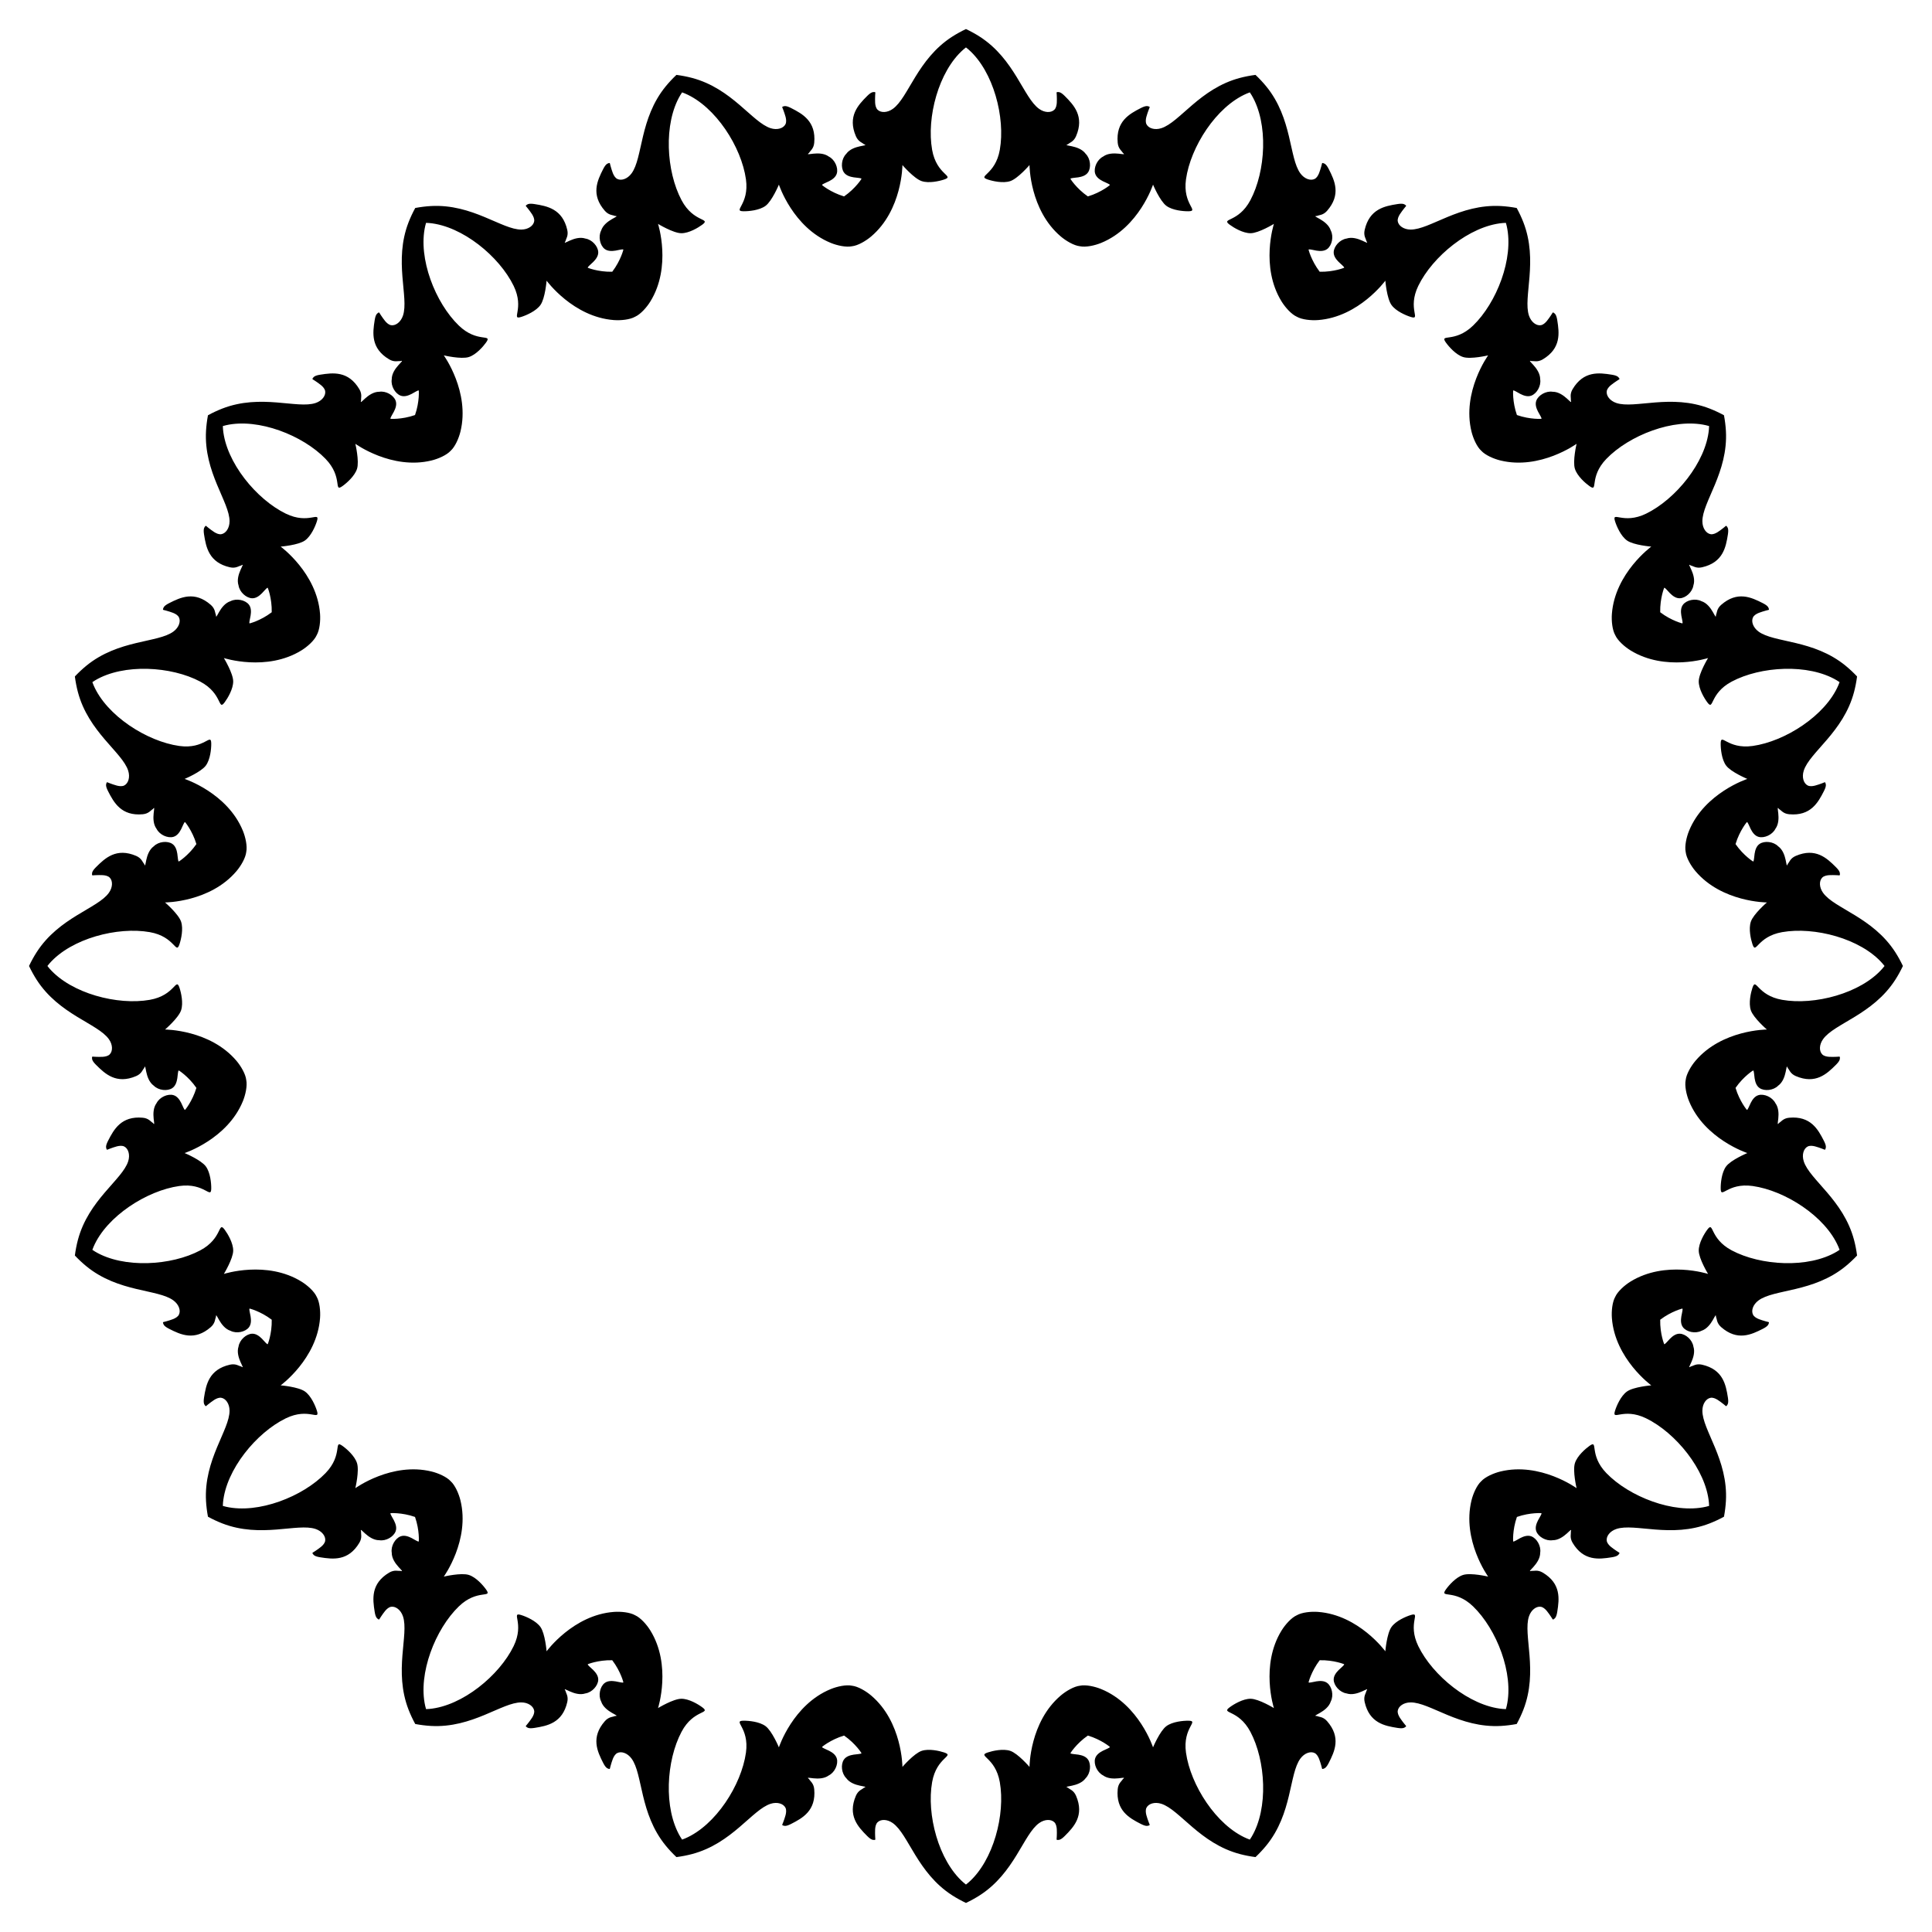 <?xml version="1.0" encoding="UTF-8"?>
<!DOCTYPE svg  PUBLIC '-//W3C//DTD SVG 1.1//EN'  'http://www.w3.org/Graphics/SVG/1.1/DTD/svg11.dtd'>
<svg enable-background="new 0 0 1649.588 1649.588" version="1.1" viewBox="0 0 1649.6 1649.6" xml:space="preserve" xmlns="http://www.w3.org/2000/svg">

	<path d="m1295 177.58c-4.53-0.847-9.05-1.406-13.347-1.651-35.456-2.022-60.752 20.221-77.271 20.088-5.894-0.048-10.329-3.27-10.936-7.098-0.606-3.828 3.573-8.415 5.184-10.632s2.568-2.369 1.459-3.175-2.217-1.611-7.003-0.853c-10.761 1.704-23.823 4.138-27.899 22.079-1.156 5.089 1.213 7.657 1.516 9.571 3.406 4.764-7.632-5.346-17.029-2.209-5.743 0.91-10.727 6.605-10.927 11.542-0.271 6.713 8.662 11.33 8.974 13.296 0.788-0.125-8.811 3.788-20.922 3.492-7.358-9.625-9.835-19.69-9.473-18.979 1.773-0.903 10.759 3.61 16.031-0.555 3.877-3.063 5.555-10.443 2.915-15.624-2.985-9.446-17.652-12.434-11.796-12.479 1.727-0.88 5.197-0.473 8.634-4.399 12.118-13.843 6.41-25.841 1.464-35.549-2.2-4.317-3.503-4.741-4.806-5.164s-0.863 0.44-1.71 3.047-2.101 8.684-5.555 10.443c-3.454 1.76-8.667 0.066-12.17-4.675-9.817-13.285-6.691-46.825-29.167-74.321-2.724-3.332-5.833-6.66-9.181-9.827-4.57 0.594-9.042 1.46-13.203 2.554-34.345 9.033-51.53 38.005-67.281 42.982-5.621 1.776-10.834 0.082-12.594-3.371-1.76-3.454 0.798-9.107 1.645-11.714s1.71-3.047 0.407-3.47-2.607-0.847-6.924 1.353c-9.708 4.946-21.378 11.297-19.711 29.62 0.473 5.197 3.52 6.907 4.399 8.634 4.711 3.478-8.911-2.726-16.878 3.162-5.181 2.64-8.161 9.596-6.825 14.353 1.817 6.468 11.74 8.099 12.643 9.872 0.71-0.362-7.209 6.325-18.819 9.786-9.972-6.88-15.438-15.687-14.874-15.123 1.407-1.407 11.348 0.108 15.075-5.482 2.741-4.111 2.056-11.649-2.056-15.76-5.758-8.061-20.63-6.371-15.075-8.223 1.37-1.37 4.797-2.056 6.852-6.852 7.247-16.911-1.889-26.557-9.593-34.261-3.426-3.426-4.797-3.426-6.167-3.426s-0.685 0.685-0.685 3.426 0.685 8.908-2.056 11.649-8.223 2.741-13.019-0.685c-13.442-9.601-20.833-42.466-50.706-61.67-3.62-2.327-7.605-4.532-11.768-6.509-4.163 1.977-8.148 4.182-11.768 6.509-29.873 19.204-37.264 52.068-50.706 61.67-4.797 3.426-10.278 3.426-13.019 0.685s-2.056-8.908-2.056-11.649 0.685-3.426-0.685-3.426-2.741 0-6.167 3.426c-7.704 7.704-16.841 17.35-9.593 34.261 2.056 4.797 5.482 5.482 6.852 6.852 5.556 1.852-9.317 0.161-15.075 8.223-4.111 4.111-4.797 11.649-2.056 15.76 3.727 5.59 13.668 4.075 15.075 5.482 0.564-0.564-4.902 8.243-14.874 15.123-11.61-3.462-19.53-10.148-18.819-9.786 0.904-1.773 10.826-3.404 12.643-9.872 1.336-4.757-1.645-11.714-6.825-14.353-7.967-5.887-21.589 0.316-16.878-3.162 0.88-1.727 3.927-3.437 4.399-8.634 1.667-18.323-10.003-24.673-19.711-29.62-4.317-2.2-5.62-1.776-6.924-1.353-1.303 0.423-0.44 0.863 0.407 3.47s3.404 8.26 1.645 11.714c-1.76 3.454-6.973 5.148-12.594 3.371-15.751-4.978-32.936-33.949-67.281-42.982-4.162-1.095-8.633-1.96-13.203-2.554-3.348 3.167-6.457 6.496-9.181 9.827-22.477 27.495-19.35 61.035-29.167 74.321-3.503 4.741-8.717 6.435-12.17 4.675-3.454-1.76-4.708-7.837-5.555-10.443-0.847-2.607-0.407-3.47-1.71-3.047s-2.607 0.847-4.806 5.164c-4.946 9.708-10.655 21.705 1.464 35.549 3.437 3.927 6.907 3.52 8.634 4.399 5.856 0.044-8.811 3.032-11.796 12.479-2.64 5.181-0.962 12.561 2.915 15.624 5.272 4.165 14.258-0.348 16.031 0.555 0.362-0.71-2.115 9.354-9.473 18.979-12.112 0.296-21.71-3.617-20.922-3.492 0.311-1.966 9.245-6.582 8.974-13.296-0.199-4.937-5.184-10.632-10.927-11.542-9.397-3.137-20.435 6.972-17.029 2.209 0.303-1.914 2.672-4.482 1.516-9.571-4.077-17.941-17.138-20.375-27.899-22.079-4.786-0.758-5.894 0.048-7.003 0.853-1.109 0.806-0.152 0.957 1.459 3.175 1.611 2.217 5.79 6.804 5.184 10.632s-5.041 7.051-10.935 7.098c-16.518 0.133-41.815-22.11-77.271-20.088-4.296 0.245-8.817 0.804-13.347 1.651-2.206 4.046-4.134 8.173-5.694 12.183-12.88 33.095 0.458 64.028-4.774 79.696-1.867 5.591-6.302 8.813-10.13 8.207s-6.899-5.998-8.51-8.216c-1.611-2.217-1.459-3.175-2.568-2.369s-2.217 1.611-2.975 6.397c-1.704 10.761-3.426 23.935 12.377 33.356 4.482 2.672 7.657 1.213 9.571 1.516 5.583-1.767-7.443 5.607-7.363 15.513-0.91 5.743 2.966 12.243 7.6 13.958 6.301 2.332 13.452-4.737 15.418-4.426 0.125-0.788 0.879 9.55-3.144 20.977-11.427 4.024-21.765 3.269-20.977 3.144-0.311-1.966 6.758-9.117 4.426-15.418-1.715-4.634-8.216-8.51-13.958-7.6-9.906-0.08-17.28 12.946-15.513 7.363-0.303-1.914 1.156-5.089-1.516-9.571-9.421-15.803-22.595-14.082-33.356-12.377-4.786 0.758-5.591 1.867-6.397 2.975s0.152 0.957 2.369 2.568 7.609 4.682 8.216 8.51c0.606 3.828-2.616 8.263-8.207 10.13-15.669 5.231-46.601-8.106-79.696 4.774-4.01 1.561-8.137 3.489-12.183 5.694-0.847 4.53-1.406 9.05-1.651 13.347-2.022 35.456 20.221 60.752 20.088 77.271-0.048 5.894-3.27 10.329-7.098 10.935s-8.415-3.573-10.632-5.184-2.369-2.568-3.175-1.459-1.611 2.217-0.853 7.003c1.704 10.761 4.138 23.823 22.079 27.899 5.089 1.156 7.657-1.213 9.571-1.516 4.764-3.406-5.346 7.632-2.209 17.029 0.91 5.743 6.605 10.727 11.542 10.927 6.713 0.271 11.33-8.662 13.296-8.974-0.125-0.788 3.788 8.811 3.492 20.922-9.625 7.358-19.69 9.835-18.979 9.473-0.903-1.773 3.61-10.759-0.555-16.031-3.063-3.877-10.443-5.555-15.624-2.915-9.446 2.985-12.434 17.652-12.479 11.796-0.88-1.727-0.473-5.197-4.399-8.634-13.843-12.118-25.841-6.41-35.549-1.464-4.317 2.2-4.741 3.503-5.164 4.806s0.44 0.863 3.047 1.71 8.684 2.101 10.443 5.555c1.76 3.454 0.066 8.667-4.675 12.17-13.285 9.817-46.825 6.691-74.321 29.167-3.332 2.724-6.66 5.833-9.827 9.181 0.594 4.57 1.46 9.042 2.554 13.203 9.033 34.345 38.005 51.53 42.982 67.281 1.776 5.621 0.082 10.834-3.371 12.594-3.454 1.76-9.107-0.798-11.714-1.645s-3.047-1.71-3.47-0.407-0.847 2.607 1.353 6.924c4.946 9.708 11.297 21.378 29.62 19.711 5.197-0.473 6.907-3.52 8.634-4.399 3.478-4.711-2.726 8.911 3.162 16.878 2.64 5.181 9.596 8.161 14.353 6.825 6.468-1.817 8.099-11.74 9.872-12.643-0.362-0.711 6.325 7.209 9.786 18.819-6.88 9.972-15.687 15.438-15.123 14.874-1.407-1.407 0.108-11.348-5.482-15.075-4.111-2.741-11.649-2.056-15.76 2.056-8.061 5.758-6.371 20.63-8.223 15.075-1.37-1.37-2.056-4.797-6.852-6.852-16.911-7.247-26.557 1.889-34.261 9.593-3.426 3.426-3.426 4.797-3.426 6.167s0.685 0.685 3.426 0.685 8.908-0.685 11.649 2.056 2.741 8.223-0.685 13.019c-9.601 13.442-42.466 20.833-61.67 50.706-2.327 3.62-4.532 7.605-6.509 11.768 1.977 4.163 4.182 8.148 6.509 11.768 19.204 29.873 52.068 37.264 61.67 50.706 3.426 4.797 3.426 10.278 0.685 13.019s-8.908 2.056-11.649 2.056-3.426-0.685-3.426 0.685 0 2.741 3.426 6.167c7.704 7.704 17.35 16.841 34.261 9.593 4.797-2.056 5.482-5.482 6.852-6.852 1.852-5.556 0.161 9.317 8.223 15.075 4.111 4.111 11.649 4.797 15.76 2.056 5.59-3.727 4.075-13.668 5.482-15.075-0.564-0.564 8.243 4.902 15.123 14.874-3.462 11.61-10.148 19.53-9.786 18.819-1.773-0.904-3.404-10.826-9.872-12.643-4.757-1.336-11.714 1.645-14.353 6.825-5.887 7.967 0.316 21.589-3.162 16.878-1.727-0.88-3.437-3.927-8.634-4.399-18.323-1.667-24.673 10.003-29.62 19.711-2.2 4.317-1.776 5.62-1.353 6.924 0.423 1.303 0.863 0.44 3.47-0.407s8.26-3.404 11.714-1.645c3.454 1.76 5.148 6.973 3.371 12.594-4.978 15.751-33.949 32.936-42.982 67.281-1.095 4.162-1.96 8.634-2.554 13.203 3.167 3.348 6.496 6.457 9.827 9.181 27.495 22.476 61.035 19.35 74.321 29.167 4.741 3.503 6.435 8.717 4.675 12.17-1.76 3.454-7.837 4.708-10.443 5.555-2.607 0.847-3.47 0.407-3.047 1.71s0.847 2.607 5.164 4.806c9.708 4.946 21.705 10.655 35.549-1.464 3.927-3.437 3.52-6.907 4.399-8.634 0.044-5.856 3.032 8.811 12.479 11.796 5.181 2.64 12.561 0.962 15.624-2.915 4.165-5.272-0.348-14.258 0.555-16.031-0.71-0.362 9.354 2.115 18.979 9.473 0.296 12.112-3.617 21.71-3.492 20.922-1.966-0.311-6.582-9.245-13.296-8.974-4.937 0.199-10.632 5.184-11.542 10.927-3.137 9.397 6.972 20.435 2.209 17.029-1.914-0.303-4.482-2.672-9.571-1.516-17.941 4.077-20.375 17.138-22.079 27.899-0.758 4.786 0.048 5.894 0.853 7.003 0.806 1.109 0.957 0.152 3.175-1.459 2.217-1.611 6.804-5.79 10.632-5.184s7.051 5.041 7.098 10.936c0.133 16.518-22.11 41.815-20.088 77.271 0.245 4.296 0.804 8.817 1.651 13.347 4.046 2.206 8.173 4.134 12.183 5.694 33.095 12.88 64.028-0.458 79.696 4.774 5.591 1.867 8.813 6.302 8.207 10.13s-5.998 6.899-8.216 8.51c-2.217 1.611-3.175 1.459-2.369 2.568s1.611 2.217 6.397 2.975c10.761 1.704 23.935 3.426 33.356-12.377 2.672-4.482 1.213-7.657 1.516-9.571-1.767-5.583 5.607 7.443 15.513 7.363 5.743 0.91 12.243-2.966 13.958-7.6 2.332-6.301-4.737-13.452-4.426-15.418-0.788-0.125 9.55-0.88 20.977 3.144 4.024 11.427 3.269 21.765 3.144 20.977-1.966 0.311-9.117-6.758-15.418-4.426-4.634 1.715-8.51 8.216-7.6 13.958-0.08 9.906 12.946 17.28 7.363 15.513-1.914 0.303-5.089-1.156-9.571 1.516-15.803 9.421-14.082 22.595-12.377 33.356 0.758 4.786 1.867 5.591 2.975 6.397 1.109 0.806 0.957-0.151 2.568-2.369 1.611-2.217 4.682-7.609 8.51-8.216s8.263 2.616 10.13 8.207c5.231 15.669-8.106 46.601 4.774 79.696 1.561 4.01 3.489 8.137 5.694 12.183 4.53 0.847 9.05 1.406 13.347 1.651 35.456 2.022 60.752-20.221 77.271-20.088 5.894 0.047 10.329 3.27 10.935 7.098s-3.573 8.415-5.184 10.632-2.568 2.369-1.459 3.175 2.217 1.611 7.003 0.853c10.761-1.704 23.823-4.138 27.899-22.079 1.156-5.089-1.213-7.657-1.516-9.571-3.406-4.764 7.632 5.346 17.029 2.208 5.743-0.91 10.727-6.605 10.927-11.542 0.271-6.713-8.662-11.33-8.974-13.296-0.788 0.125 8.811-3.788 20.922-3.492 7.358 9.625 9.835 19.69 9.473 18.979-1.773 0.904-10.759-3.61-16.031 0.555-3.877 3.063-5.555 10.443-2.915 15.624 2.985 9.446 17.652 12.434 11.796 12.479-1.727 0.88-5.197 0.473-8.634 4.399-12.118 13.844-6.41 25.841-1.464 35.549 2.2 4.317 3.503 4.741 4.806 5.164s0.863-0.44 1.71-3.047 2.101-8.684 5.555-10.443c3.454-1.76 8.667-0.066 12.17 4.675 9.817 13.285 6.691 46.825 29.167 74.321 2.724 3.332 5.833 6.66 9.181 9.827 4.57-0.594 9.042-1.46 13.203-2.554 34.345-9.033 51.53-38.005 67.281-42.982 5.621-1.776 10.834-0.082 12.594 3.371 1.76 3.454-0.798 9.107-1.645 11.714s-1.71 3.047-0.407 3.47c1.303 0.424 2.607 0.847 6.924-1.353 9.708-4.946 21.378-11.297 19.711-29.62-0.473-5.197-3.52-6.907-4.399-8.634-4.711-3.478 8.911 2.726 16.878-3.162 5.181-2.64 8.161-9.596 6.825-14.354-1.817-6.468-11.74-8.099-12.643-9.872-0.711 0.362 7.209-6.325 18.819-9.786 9.972 6.88 15.438 15.687 14.874 15.123-1.407 1.407-11.348-0.109-15.075 5.482-2.741 4.111-2.056 11.649 2.056 15.76 5.758 8.061 20.63 6.371 15.075 8.223-1.37 1.37-4.797 2.056-6.852 6.852-7.247 16.911 1.889 26.557 9.593 34.261 3.426 3.426 4.797 3.426 6.167 3.426s0.685-0.685 0.685-3.426-0.685-8.908 2.056-11.649 8.223-2.741 13.019 0.685c13.442 9.601 20.833 42.466 50.706 61.67 3.62 2.327 7.605 4.532 11.768 6.509 4.163-1.977 8.148-4.182 11.768-6.509 29.873-19.204 37.264-52.068 50.706-61.67 4.797-3.426 10.278-3.426 13.019-0.685s2.056 8.908 2.056 11.649-0.685 3.426 0.685 3.426 2.741 0 6.167-3.426c7.704-7.704 16.841-17.35 9.593-34.261-2.056-4.797-5.482-5.482-6.852-6.852-5.556-1.852 9.317-0.161 15.075-8.223 4.111-4.111 4.797-11.649 2.056-15.76-3.727-5.59-13.668-4.075-15.075-5.482-0.564 0.564 4.902-8.243 14.874-15.123 11.61 3.462 19.53 10.148 18.819 9.786-0.904 1.773-10.826 3.404-12.643 9.872-1.336 4.757 1.645 11.714 6.825 14.354 7.967 5.887 21.589-0.316 16.878 3.162-0.88 1.727-3.927 3.437-4.399 8.634-1.667 18.323 10.003 24.673 19.711 29.62 4.317 2.2 5.62 1.776 6.924 1.353 1.303-0.423 0.44-0.863-0.407-3.47s-3.404-8.26-1.645-11.714 6.973-5.148 12.594-3.371c15.751 4.978 32.936 33.949 67.281 42.982 4.162 1.095 8.634 1.96 13.203 2.554 3.348-3.167 6.457-6.496 9.181-9.827 22.476-27.495 19.35-61.035 29.167-74.321 3.503-4.741 8.717-6.435 12.17-4.675 3.454 1.76 4.708 7.837 5.555 10.443 0.847 2.607 0.407 3.47 1.71 3.047s2.607-0.847 4.806-5.164c4.946-9.708 10.655-21.705-1.464-35.549-3.437-3.927-6.907-3.52-8.634-4.399-5.856-0.044 8.811-3.032 11.796-12.479 2.64-5.181 0.962-12.561-2.915-15.624-5.272-4.165-14.258 0.348-16.031-0.555-0.362 0.711 2.115-9.354 9.473-18.979 12.112-0.296 21.71 3.617 20.922 3.492-0.311 1.966-9.245 6.582-8.974 13.296 0.199 4.937 5.184 10.632 10.927 11.542 9.397 3.137 20.435-6.972 17.029-2.208-0.303 1.914-2.672 4.482-1.516 9.571 4.077 17.941 17.138 20.375 27.899 22.079 4.786 0.758 5.894-0.048 7.003-0.853 1.109-0.806 0.152-0.957-1.459-3.175s-5.79-6.804-5.184-10.632 5.041-7.051 10.936-7.098c16.518-0.133 41.815 22.11 77.271 20.088 4.296-0.245 8.817-0.804 13.347-1.651 2.206-4.046 4.134-8.173 5.694-12.183 12.88-33.095-0.458-64.028 4.774-79.696 1.867-5.591 6.302-8.813 10.13-8.207s6.899 5.998 8.51 8.216 1.459 3.175 2.568 2.369c1.109-0.805 2.217-1.611 2.975-6.397 1.704-10.761 3.426-23.935-12.377-33.356-4.482-2.672-7.657-1.213-9.571-1.516-5.583 1.767 7.443-5.607 7.363-15.513 0.91-5.743-2.966-12.243-7.6-13.958-6.301-2.332-13.452 4.737-15.418 4.426-0.125 0.788-0.88-9.55 3.144-20.977 11.427-4.024 21.765-3.269 20.977-3.144 0.311 1.965-6.758 9.117-4.426 15.418 1.715 4.634 8.216 8.51 13.958 7.6 9.906 0.08 17.28-12.946 15.513-7.363 0.303 1.914-1.156 5.089 1.516 9.571 9.421 15.803 22.595 14.082 33.356 12.377 4.786-0.758 5.591-1.867 6.397-2.975 0.806-1.109-0.151-0.957-2.369-2.568-2.217-1.611-7.609-4.682-8.216-8.51s2.616-8.263 8.207-10.13c15.669-5.231 46.601 8.106 79.696-4.774 4.01-1.561 8.137-3.489 12.183-5.694 0.847-4.53 1.406-9.05 1.651-13.347 2.022-35.456-20.221-60.752-20.088-77.271 0.047-5.894 3.27-10.329 7.098-10.936 3.828-0.606 8.415 3.573 10.632 5.184s2.369 2.568 3.175 1.459 1.611-2.217 0.853-7.003c-1.704-10.761-4.138-23.823-22.079-27.899-5.089-1.156-7.657 1.213-9.571 1.516-4.764 3.406 5.346-7.632 2.208-17.029-0.91-5.743-6.605-10.727-11.542-10.927-6.713-0.271-11.33 8.662-13.296 8.974 0.125 0.788-3.788-8.811-3.492-20.922 9.625-7.358 19.69-9.835 18.979-9.473 0.904 1.773-3.61 10.759 0.555 16.031 3.063 3.877 10.443 5.555 15.624 2.915 9.446-2.985 12.434-17.652 12.479-11.796 0.88 1.727 0.473 5.197 4.399 8.634 13.844 12.118 25.841 6.41 35.549 1.464 4.317-2.2 4.741-3.503 5.164-4.806s-0.44-0.863-3.047-1.71-8.684-2.101-10.443-5.555c-1.76-3.454-0.066-8.667 4.675-12.17 13.285-9.817 46.825-6.691 74.321-29.167 3.332-2.724 6.66-5.833 9.827-9.181-0.594-4.57-1.46-9.042-2.554-13.203-9.033-34.345-38.005-51.53-42.982-67.281-1.776-5.621-0.082-10.834 3.371-12.594s9.107 0.798 11.714 1.645 3.047 1.71 3.47 0.407c0.424-1.303 0.847-2.607-1.353-6.924-4.946-9.708-11.297-21.378-29.62-19.711-5.197 0.473-6.907 3.52-8.634 4.399-3.478 4.711 2.726-8.911-3.162-16.878-2.64-5.181-9.596-8.161-14.354-6.825-6.468 1.817-8.099 11.74-9.872 12.643 0.362 0.71-6.325-7.209-9.786-18.819 6.88-9.972 15.687-15.438 15.123-14.874 1.407 1.407-0.109 11.348 5.482 15.075 4.111 2.741 11.649 2.056 15.76-2.056 8.061-5.758 6.371-20.63 8.223-15.075 1.37 1.37 2.056 4.797 6.852 6.852 16.911 7.247 26.557-1.889 34.261-9.593 3.426-3.426 3.426-4.797 3.426-6.167s-0.685-0.685-3.426-0.685-8.908 0.685-11.649-2.056-2.741-8.223 0.685-13.019c9.601-13.442 42.466-20.833 61.67-50.706 2.327-3.62 4.532-7.605 6.509-11.768-1.977-4.163-4.182-8.148-6.509-11.768-19.204-29.873-52.068-37.264-61.67-50.706-3.426-4.797-3.426-10.278-0.685-13.019s8.908-2.056 11.649-2.056 3.426 0.685 3.426-0.685 0-2.741-3.426-6.167c-7.704-7.704-17.35-16.841-34.261-9.593-4.797 2.056-5.482 5.482-6.852 6.852-1.852 5.556-0.161-9.317-8.223-15.075-4.111-4.111-11.649-4.797-15.76-2.056-5.59 3.727-4.075 13.668-5.482 15.075 0.564 0.564-8.243-4.902-15.123-14.874 3.462-11.61 10.148-19.53 9.786-18.819 1.773 0.904 3.404 10.826 9.872 12.643 4.757 1.336 11.714-1.645 14.354-6.825 5.887-7.967-0.316-21.589 3.162-16.878 1.727 0.88 3.437 3.927 8.634 4.399 18.323 1.667 24.673-10.003 29.62-19.711 2.2-4.317 1.776-5.62 1.353-6.924-0.423-1.303-0.863-0.44-3.47 0.407s-8.26 3.404-11.714 1.645c-3.454-1.76-5.148-6.973-3.371-12.594 4.978-15.751 33.949-32.936 42.982-67.281 1.095-4.162 1.96-8.633 2.554-13.203-3.167-3.348-6.496-6.457-9.827-9.181-27.495-22.477-61.035-19.35-74.321-29.167-4.741-3.503-6.435-8.717-4.675-12.17 1.76-3.454 7.837-4.708 10.443-5.555 2.607-0.847 3.47-0.407 3.047-1.71s-0.847-2.607-5.164-4.806c-9.708-4.946-21.705-10.655-35.549 1.464-3.927 3.437-3.52 6.907-4.399 8.634-0.044 5.856-3.032-8.811-12.479-11.796-5.181-2.64-12.561-0.962-15.624 2.915-4.165 5.272 0.348 14.258-0.555 16.031 0.711 0.362-9.354-2.115-18.979-9.473-0.296-12.112 3.617-21.71 3.492-20.922 1.966 0.311 6.582 9.245 13.296 8.974 4.937-0.199 10.632-5.184 11.542-10.927 3.137-9.397-6.972-20.435-2.208-17.029 1.914 0.303 4.482 2.672 9.571 1.516 17.941-4.077 20.375-17.138 22.079-27.899 0.758-4.786-0.048-5.894-0.853-7.003s-0.957-0.152-3.175 1.459-6.804 5.79-10.632 5.184-7.051-5.041-7.098-10.935c-0.133-16.518 22.11-41.815 20.088-77.271-0.245-4.296-0.804-8.817-1.651-13.347-4.046-2.206-8.173-4.134-12.183-5.694-33.095-12.88-64.028 0.458-79.696-4.774-5.591-1.867-8.813-6.302-8.207-10.13s5.998-6.899 8.216-8.51 3.175-1.459 2.369-2.568c-0.805-1.109-1.611-2.217-6.397-2.975-10.761-1.704-23.935-3.426-33.356 12.377-2.672 4.482-1.213 7.657-1.516 9.571 1.767 5.583-5.607-7.443-15.513-7.363-5.743-0.91-12.243 2.966-13.958 7.6-2.332 6.301 4.737 13.452 4.426 15.418 0.788 0.125-9.55 0.879-20.977-3.144-4.024-11.427-3.269-21.765-3.144-20.977 1.965-0.311 9.117 6.758 15.418 4.426 4.634-1.715 8.51-8.216 7.6-13.958 0.08-9.906-12.946-17.28-7.363-15.513 1.914-0.303 5.089 1.156 9.571-1.516 15.803-9.421 14.082-22.595 12.377-33.356-0.758-4.786-1.867-5.591-2.975-6.397-1.109-0.806-0.957 0.152-2.568 2.369s-4.682 7.609-8.51 8.216c-3.828 0.606-8.263-2.616-10.13-8.207-5.231-15.669 8.106-46.601-4.774-79.696-1.56-4.01-3.488-8.136-5.694-12.183zm-187.76 92.841c4.427 2.532 12.19 3.304 18.137 2.864 34.821-2.579 57.466-33.63 57.466-33.63s1.234 15.137 5.249 20.753c3.781 5.288 12.196 8.861 16.328 10.169 9.445 2.99-3.062-6.762 6.587-26.553 12.216-25.056 43.737-51.025 71.965-53.587 0.936-0.08 1.872-0.133 2.803-0.158 0.264 0.894 0.503 1.8 0.716 2.715 6.286 27.639-8.671 65.641-28.725 85.002-15.84 15.293-28.979 6.411-23.218 14.47 2.521 3.525 8.519 10.424 14.716 12.386 6.582 2.084 21.36-1.421 21.36-1.421s-22.533 31.131-14.226 65.045c1.419 5.792 4.552 12.936 8.328 16.364 3.428 3.776 10.572 6.91 16.364 8.328 33.914 8.307 65.045-14.226 65.045-14.226s-3.504 14.777-1.421 21.36c1.962 6.197 8.861 12.196 12.386 14.716 8.058 5.762-0.823-7.377 14.47-23.217 19.361-20.055 57.363-35.012 85.002-28.725 0.915 0.213 1.821 0.452 2.715 0.716-0.025 0.932-0.078 1.867-0.158 2.803-2.562 28.229-28.53 59.749-53.587 71.965-19.791 9.649-29.542-2.858-26.552 6.587 1.308 4.132 4.881 12.547 10.169 16.327 5.616 4.016 20.753 5.249 20.753 5.249s-31.051 22.644-33.63 57.466c-0.441 5.947 0.332 13.71 2.864 18.137 2.093 4.651 7.919 9.838 12.99 12.978 29.687 18.381 66.258 6.57 66.258 6.57s-7.899 12.971-7.952 19.875c-0.049 6.5 4.658 14.337 7.232 17.824 5.884 7.97 1.497-7.27 20.936-17.61 24.611-13.09 65.375-15.572 89.718-1.052 0.804 0.485 1.592 0.993 2.361 1.52-0.312 0.878-0.651 1.752-1.017 2.617-11.16 26.055-45.597 48.008-73.202 51.884-21.804 3.061-27.213-11.847-27.288-1.941-0.033 4.334 0.765 13.441 4.625 18.671 4.1 5.555 18.115 11.406 18.115 11.406s-36.528 11.941-49.742 44.261c-2.257 5.52-3.921 13.141-2.881 18.134 0.554 5.07 4.492 11.804 8.344 16.356 22.554 26.655 60.984 26.724 60.984 26.724s-11.521 9.895-13.704 16.445c-2.056 6.167 0 15.075 1.37 19.186 3.133 9.398 3.67-6.452 25.353-10.278 27.452-4.844 66.987 5.392 85.652 26.724 0.615 0.71 1.208 1.436 1.776 2.175-0.568 0.739-1.16 1.465-1.776 2.175-18.665 21.332-58.201 31.568-85.652 26.724-21.683-3.826-22.22-19.676-25.353-10.278-1.37 4.111-3.426 13.019-1.37 19.186 2.183 6.55 13.704 16.445 13.704 16.445s-38.43 0.069-60.984 26.724c-3.852 4.552-7.79 11.287-8.344 16.356-1.04 4.993 0.624 12.614 2.881 18.134 13.213 32.32 49.742 44.261 49.742 44.261s-14.015 5.851-18.115 11.406c-3.861 5.23-4.658 14.337-4.625 18.671 0.075 9.906 5.484-5.002 27.288-1.941 27.605 3.876 62.043 25.828 73.202 51.884 0.366 0.865 0.705 1.739 1.017 2.617-0.769 0.527-1.556 1.035-2.361 1.52-24.343 14.52-65.107 12.038-89.718-1.052-19.439-10.339-15.052-25.58-20.936-17.61-2.574 3.487-7.282 11.323-7.232 17.824 0.052 6.904 7.952 19.875 7.952 19.875s-36.571-11.81-66.258 6.57c-5.07 3.139-10.896 8.327-12.99 12.978-2.532 4.427-3.305 12.19-2.864 18.137 2.579 34.821 33.63 57.466 33.63 57.466s-15.137 1.234-20.753 5.249c-5.288 3.781-8.861 12.196-10.169 16.328-2.99 9.445 6.762-3.062 26.552 6.587 25.056 12.216 51.025 43.737 53.587 71.965 0.08 0.936 0.133 1.872 0.158 2.803-0.894 0.264-1.8 0.503-2.715 0.716-27.639 6.286-65.641-8.671-85.002-28.725-15.293-15.84-6.411-28.979-14.47-23.218-3.525 2.521-10.424 8.519-12.386 14.716-2.083 6.582 1.421 21.36 1.421 21.36s-31.131-22.533-65.045-14.226c-5.792 1.419-12.936 4.552-16.364 8.328-3.776 3.428-6.91 10.572-8.328 16.364-8.307 33.914 14.226 65.045 14.226 65.045s-14.777-3.504-21.36-1.421c-6.198 1.962-12.196 8.861-14.716 12.386-5.762 8.058 7.377-0.823 23.218 14.47 20.055 19.361 35.012 57.363 28.725 85.002-0.213 0.915-0.452 1.821-0.716 2.715-0.932-0.025-1.867-0.078-2.803-0.158-28.229-2.562-59.749-28.53-71.965-53.587-9.649-19.791 2.858-29.542-6.587-26.552-4.132 1.308-12.547 4.881-16.328 10.169-4.016 5.616-5.249 20.753-5.249 20.753s-22.644-31.051-57.466-33.63c-5.947-0.441-13.71 0.332-18.137 2.864-4.651 2.093-9.838 7.919-12.978 12.99-18.381 29.687-6.57 66.258-6.57 66.258s-12.971-7.899-19.875-7.952c-6.5-0.049-14.337 4.658-17.824 7.232-7.97 5.884 7.27 1.497 17.61 20.936 13.09 24.611 15.572 65.375 1.052 89.718-0.485 0.804-0.993 1.592-1.52 2.361-0.878-0.312-1.752-0.651-2.617-1.017-26.055-11.16-48.008-45.597-51.884-73.202-3.061-21.804 11.847-27.213 1.941-27.288-4.334-0.033-13.441 0.765-18.671 4.625-5.555 4.1-11.406 18.115-11.406 18.115s-11.941-36.528-44.261-49.742c-5.52-2.257-13.141-3.921-18.134-2.881-5.07 0.554-11.804 4.492-16.356 8.344-26.655 22.554-26.724 60.984-26.724 60.984s-9.895-11.521-16.445-13.704c-6.167-2.056-15.075 0-19.186 1.37-9.398 3.133 6.452 3.67 10.278 25.353 4.844 27.452-5.392 66.987-26.724 85.652-0.71 0.615-1.436 1.208-2.175 1.776-0.739-0.568-1.465-1.16-2.175-1.776-21.331-18.665-31.568-58.201-26.724-85.652 3.826-21.683 19.676-22.22 10.278-25.353-4.111-1.37-13.019-3.426-19.186-1.37-6.55 2.183-16.445 13.704-16.445 13.704s-0.069-38.43-26.724-60.984c-4.552-3.852-11.287-7.79-16.356-8.344-4.993-1.04-12.614 0.624-18.134 2.881-32.32 13.213-44.261 49.742-44.261 49.742s-5.851-14.015-11.406-18.115c-5.23-3.861-14.337-4.658-18.671-4.625-9.906 0.075 5.002 5.484 1.941 27.288-3.876 27.605-25.828 62.043-51.884 73.202-0.865 0.366-1.739 0.705-2.617 1.017-0.527-0.769-1.035-1.556-1.52-2.361-14.52-24.343-12.038-65.107 1.052-89.718 10.339-19.439 25.58-15.052 17.61-20.936-3.487-2.574-11.323-7.282-17.824-7.232-6.904 0.052-19.875 7.952-19.875 7.952s11.81-36.571-6.57-66.258c-3.139-5.07-8.327-10.896-12.978-12.99-4.427-2.532-12.19-3.305-18.137-2.864-34.821 2.579-57.466 33.63-57.466 33.63s-1.234-15.137-5.249-20.753c-3.781-5.288-12.196-8.861-16.327-10.169-9.445-2.99 3.062 6.762-6.587 26.552-12.216 25.056-43.737 51.025-71.965 53.587-0.936 0.08-1.872 0.133-2.803 0.158-0.264-0.894-0.503-1.8-0.716-2.715-6.286-27.639 8.671-65.641 28.725-85.002 15.84-15.293 28.979-6.411 23.217-14.47-2.521-3.525-8.519-10.424-14.716-12.386-6.582-2.083-21.36 1.421-21.36 1.421s22.533-31.131 14.226-65.045c-1.419-5.792-4.552-12.936-8.328-16.364-3.428-3.776-10.572-6.91-16.364-8.328-33.914-8.307-65.045 14.226-65.045 14.226s3.504-14.777 1.421-21.36c-1.962-6.198-8.861-12.196-12.386-14.716-8.058-5.762 0.823 7.377-14.47 23.218-19.361 20.055-57.363 35.012-85.002 28.725-0.915-0.213-1.821-0.452-2.715-0.716 0.025-0.932 0.078-1.867 0.158-2.803 2.562-28.229 28.53-59.749 53.587-71.965 19.791-9.649 29.542 2.858 26.553-6.587-1.308-4.132-4.881-12.547-10.169-16.328-5.616-4.016-20.753-5.249-20.753-5.249s31.05-22.644 33.63-57.466c0.441-5.947-0.332-13.71-2.864-18.137-2.093-4.651-7.919-9.838-12.99-12.978-29.687-18.381-66.258-6.57-66.258-6.57s7.899-12.971 7.952-19.875c0.049-6.5-4.658-14.337-7.232-17.824-5.884-7.97-1.497 7.27-20.936 17.61-24.611 13.09-65.375 15.572-89.718 1.052-0.804-0.485-1.592-0.993-2.361-1.52 0.312-0.878 0.651-1.752 1.017-2.617 11.16-26.055 45.597-48.008 73.202-51.884 21.804-3.061 27.213 11.847 27.288 1.941 0.033-4.334-0.765-13.441-4.625-18.671-4.1-5.555-18.116-11.406-18.116-11.406s36.528-11.941 49.742-44.261c2.257-5.52 3.921-13.141 2.881-18.134-0.554-5.07-4.492-11.804-8.344-16.356-22.554-26.655-60.985-26.724-60.985-26.724s11.521-9.895 13.704-16.445c2.056-6.167 0-15.075-1.37-19.186-3.133-9.398-3.67 6.452-25.353 10.278-27.452 4.844-66.987-5.392-85.652-26.724-0.615-0.71-1.208-1.436-1.776-2.175 0.568-0.739 1.16-1.465 1.776-2.175 18.665-21.331 58.201-31.568 85.652-26.724 21.683 3.826 22.22 19.676 25.353 10.278 1.37-4.111 3.426-13.019 1.37-19.186-2.183-6.55-13.704-16.445-13.704-16.445s38.43-0.069 60.985-26.724c3.852-4.552 7.79-11.287 8.344-16.356 1.04-4.993-0.624-12.614-2.881-18.134-13.213-32.32-49.742-44.261-49.742-44.261s14.015-5.851 18.116-11.406c3.861-5.23 4.658-14.337 4.625-18.671-0.075-9.906-5.484 5.002-27.288 1.941-27.605-3.876-62.043-25.828-73.202-51.884-0.366-0.865-0.705-1.739-1.017-2.617 0.769-0.527 1.556-1.035 2.361-1.52 24.343-14.52 65.107-12.038 89.718 1.052 19.439 10.339 15.053 25.58 20.936 17.61 2.574-3.487 7.282-11.323 7.232-17.824-0.052-6.904-7.952-19.875-7.952-19.875s36.571 11.81 66.258-6.57c5.07-3.139 10.896-8.327 12.99-12.978 2.532-4.427 3.304-12.19 2.864-18.137-2.579-34.821-33.63-57.466-33.63-57.466s15.137-1.234 20.753-5.249c5.288-3.781 8.861-12.196 10.169-16.327 2.99-9.445-6.762 3.062-26.553-6.587-25.056-12.216-51.025-43.737-53.587-71.965-0.08-0.936-0.133-1.872-0.158-2.803 0.894-0.264 1.8-0.503 2.715-0.716 27.639-6.286 65.641 8.671 85.002 28.725 15.293 15.84 6.411 28.979 14.47 23.217 3.525-2.521 10.424-8.519 12.386-14.716 2.084-6.582-1.421-21.36-1.421-21.36s31.131 22.533 65.045 14.226c5.792-1.419 12.936-4.552 16.364-8.328 3.776-3.428 6.91-10.572 8.328-16.364 8.307-33.914-14.226-65.045-14.226-65.045s14.777 3.504 21.36 1.421c6.197-1.962 12.196-8.861 14.716-12.386 5.762-8.058-7.377 0.823-23.217-14.47-20.055-19.361-35.012-57.363-28.725-85.002 0.213-0.915 0.452-1.821 0.716-2.715 0.932 0.025 1.867 0.078 2.803 0.158 28.229 2.562 59.749 28.53 71.965 53.587 9.649 19.791-2.858 29.542 6.587 26.553 4.132-1.308 12.547-4.881 16.327-10.169 4.016-5.616 5.249-20.753 5.249-20.753s22.644 31.05 57.466 33.63c5.947 0.441 13.71-0.332 18.137-2.864 4.651-2.093 9.838-7.919 12.978-12.99 18.381-29.687 6.57-66.258 6.57-66.258s12.971 7.899 19.875 7.952c6.5 0.049 14.337-4.658 17.824-7.232 7.97-5.884-7.27-1.497-17.61-20.936-13.09-24.611-15.572-65.375-1.052-89.718 0.485-0.804 0.993-1.592 1.52-2.361 0.878 0.312 1.752 0.651 2.617 1.017 26.055 11.16 48.008 45.597 51.884 73.202 3.061 21.804-11.847 27.213-1.941 27.288 4.334 0.033 13.441-0.765 18.671-4.625 5.555-4.1 11.406-18.116 11.406-18.116s11.941 36.528 44.261 49.742c5.52 2.257 13.141 3.921 18.134 2.881 5.07-0.554 11.804-4.492 16.356-8.344 26.655-22.554 26.724-60.985 26.724-60.985s9.895 11.521 16.445 13.704c6.167 2.056 15.075 0 19.186-1.37 9.398-3.133-6.452-3.67-10.278-25.353-4.844-27.452 5.392-66.987 26.724-85.652 0.71-0.615 1.436-1.208 2.175-1.776 0.739 0.568 1.465 1.16 2.175 1.776 21.332 18.665 31.568 58.201 26.724 85.652-3.826 21.683-19.676 22.22-10.278 25.353 4.111 1.37 13.019 3.426 19.186 1.37 6.55-2.183 16.445-13.704 16.445-13.704s0.069 38.43 26.724 60.985c4.552 3.852 11.287 7.79 16.356 8.344 4.993 1.04 12.614-0.624 18.134-2.881 32.32-13.213 44.261-49.742 44.261-49.742s5.851 14.015 11.406 18.116c5.23 3.861 14.337 4.658 18.671 4.625 9.906-0.075-5.002-5.484-1.941-27.288 3.876-27.605 25.828-62.043 51.884-73.202 0.865-0.366 1.739-0.705 2.617-1.017 0.527 0.769 1.035 1.556 1.52 2.361 14.52 24.343 12.038 65.107-1.052 89.718-10.339 19.439-25.58 15.053-17.61 20.936 3.487 2.574 11.323 7.282 17.824 7.232 6.904-0.052 19.875-7.952 19.875-7.952s-11.81 36.571 6.57 66.258c3.14 5.07 8.328 10.896 12.978 12.99z"/>

</svg>
